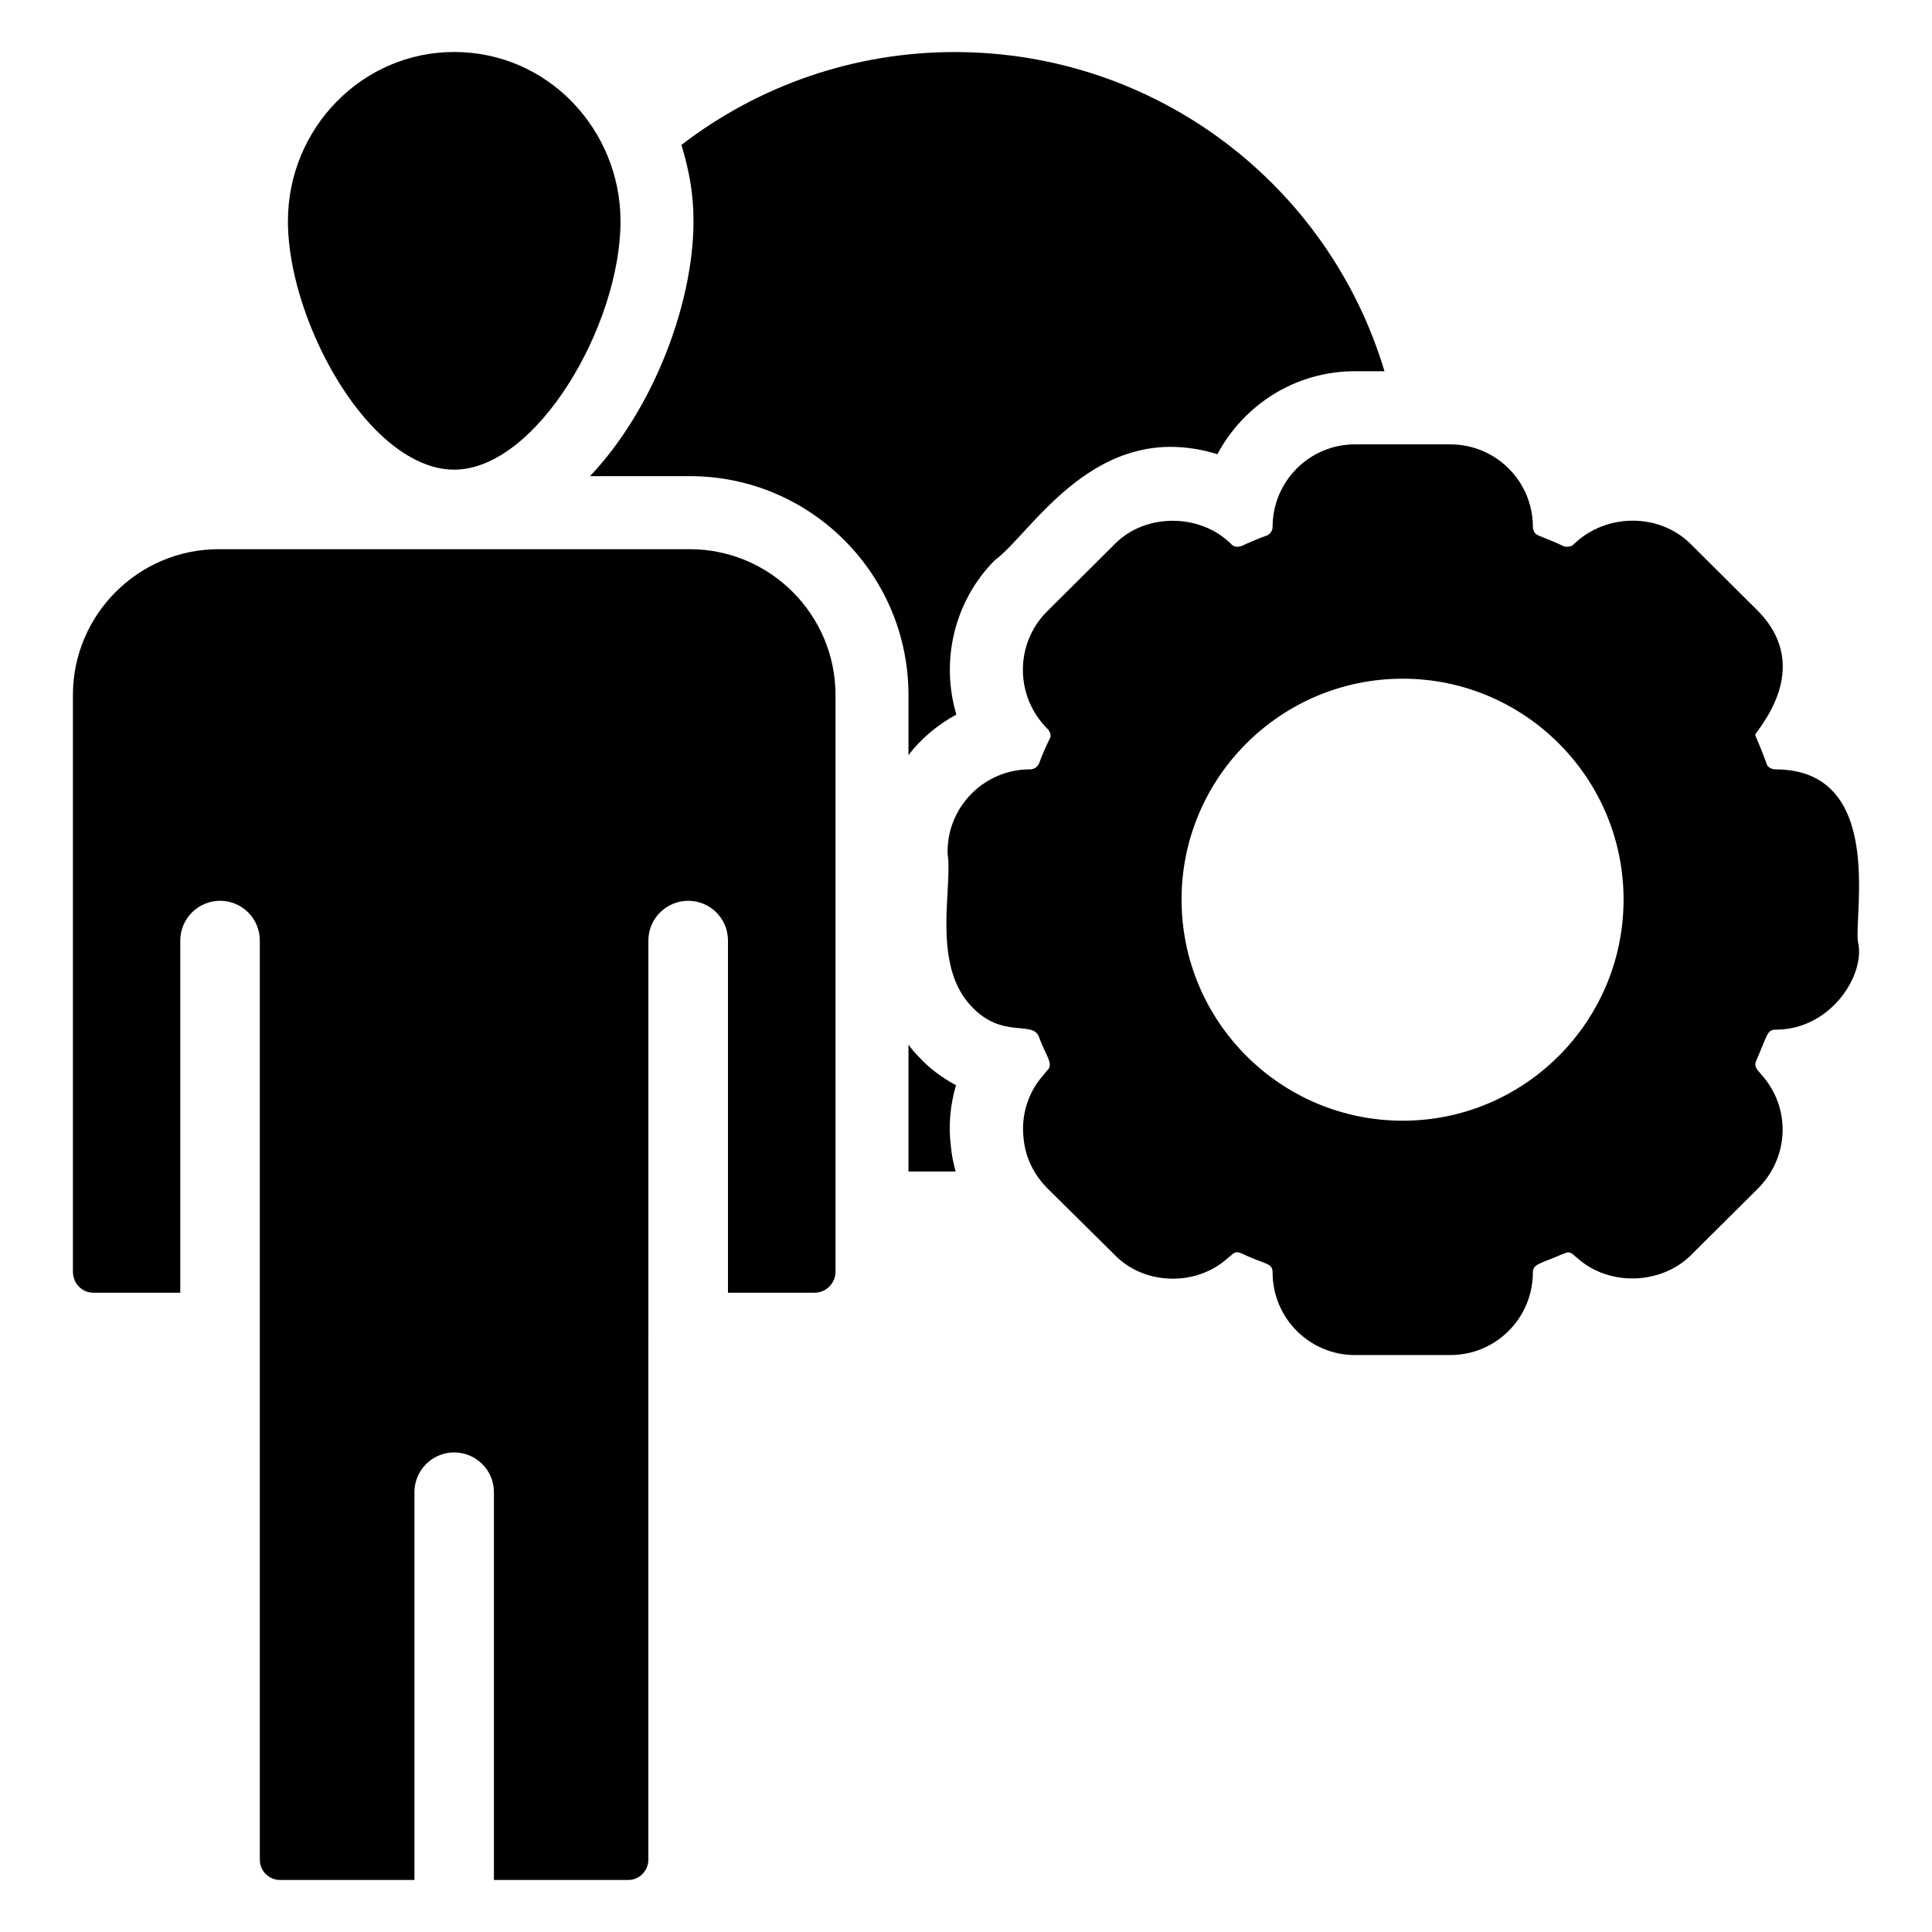 <?xml version="1.0" encoding="UTF-8"?>
<!-- Uploaded to: SVG Repo, www.svgrepo.com, Generator: SVG Repo Mixer Tools -->
<svg fill="#000000" width="800px" height="800px" version="1.1" viewBox="144 144 512 512" xmlns="http://www.w3.org/2000/svg">
 <g>
  <path d="m397.35 431.6c-1.551 5.231-2.035 10.754-1.355 16.18 0.195 2.324 0.68 4.555 1.258 6.684h-12.496v-33.621c0.773 1.066 1.551 2.035 2.519 3.004 2.906 3.199 6.297 5.719 10.074 7.754z"/>
  <path d="m510.9 242.38h-7.848c-15.793 0-29.453 8.914-36.43 21.992-32.301-9.938-49.266 21.098-59.004 28.098-10.949 11.047-14.34 26.934-10.172 40.887-4.941 2.711-9.301 6.297-12.691 10.754v-15.891c0-32.07-25.965-58.035-57.938-58.035h-26.449c16.957-17.922 27.418-46.02 27.418-67.531 0-7.312-1.109-13.293-3.199-20.25 20.539-15.793 45.828-24.609 72.375-24.609 53.672 0.004 99.207 35.367 113.94 84.586z"/>
  <path d="m244.79 259.12c-13.73-12.949-24.488-37.754-24.488-56.473 0-24.742 19.746-44.871 44.02-44.871 25.035 0 44.121 20.734 44.121 44.867 0 27.527-22.234 65.824-44.121 65.824-7.969 0-15.016-5.074-19.531-9.348zm120.63 221.88c0 3.082-2.5 5.586-5.574 5.586h-22.926v-93.336c0-5.816-4.711-10.531-10.531-10.531-5.731 0-10.562 4.633-10.562 10.547v103.8c0 0.02-0.012 0.031-0.012 0.051v139.75c0 2.207-1.34 4.098-3.246 4.926-0.637 0.266-1.336 0.418-2.07 0.418h-35.605v-102.77c0-5.816-4.711-10.531-10.531-10.531-5.82 0-10.531 4.715-10.531 10.531v102.77h-35.617c-2.953 0-5.359-2.402-5.359-5.352v-243.61c0-5.816-4.711-10.531-10.531-10.531-5.84 0-10.551 4.754-10.551 10.547v93.32h-22.977c-3.066 0-5.473-2.453-5.473-5.586v-152.81c0-21.309 17.34-38.652 38.652-38.652h124.79c21.309 0 38.652 17.34 38.652 38.652z"/>
  <path d="m614.47 347.89c-1.066 0-2.035-0.68-2.227-1.258-0.328-0.98-0.887-2.586-3.102-7.848 0-0.973 15.926-17.34 0.773-32.844l-17.922-17.828c-8.234-8.137-22.285-8.234-30.906 0.098-0.387 0.484-0.773 0.582-1.742 0.68-0.387 0-0.68 0-0.871-0.098-2.035-0.969-4.359-1.938-6.59-2.809-0.484-0.195-0.871-0.484-1.164-0.773-0.289-0.484-0.484-0.969-0.484-1.551 0-12.109-9.785-21.895-21.895-21.895h-25.289c-12.016 0-21.801 9.785-21.801 21.895 0 0.969-0.676 1.938-1.453 2.227-1.938 0.68-3.684 1.453-5.523 2.227l-0.969 0.484c-0.773 0.289-1.164 0.289-1.355 0.289-0.773 0-1.258-0.195-1.742-0.773-8.234-8.137-22.672-8.137-30.715 0l-18.117 18.02c-8.43 8.527-8.43 22.379 0.195 31.004 0.773 0.676 0.969 1.84 0.773 2.324-1.164 2.324-2.231 4.746-2.906 6.684-0.387 1.066-1.355 1.742-2.519 1.742-12.016 0-21.801 9.785-21.801 21.801 0 0.484 0 0.871 0.098 1.355 0.289 2.035 0.098 5.812-0.098 9.301-0.582 10.078-1.164 22.477 6.297 30.324 8.203 8.809 16.312 3.621 17.926 8.141 1.715 4.863 4.086 7.203 2.133 8.914-0.289 0.289-0.484 0.582-0.773 0.969-4.168 4.555-6.199 10.754-5.426 17.148 0.484 4.746 2.519 9.203 6.199 12.984l17.926 17.73c7.75 8.043 21.508 8.43 29.84 0.969 0.387-0.289 0.68-0.582 1.066-0.871 1.066-1.066 1.742-0.871 2.711-0.484 6.25 2.988 8.234 2.445 8.234 5.039 0 12.109 9.785 21.895 21.801 21.895h25.289c12.109 0 21.895-9.785 21.895-21.992 0-2.227 2.43-2.344 8.043-4.844 0.098-0.098 1.066-0.289 1.164-0.387 1.168 0 1.477 0.719 2.715 1.648 8.332 7.363 21.992 6.977 29.938-0.871l17.926-17.828c8.379-8.582 8.41-21.574 0.773-30.035-0.941-1.254-2.246-2-1.258-3.973 2.863-6.547 2.734-7.945 5.039-7.945 14.855 0 23.895-14.867 21.801-23.254-1.078-7.473 7.144-45.73-21.906-45.73zm-98.727 93.109c-32.359 0-58.617-26.258-58.617-58.617 0-32.262 26.258-58.52 58.617-58.52 32.262 0 58.52 26.258 58.52 58.52 0 32.359-26.258 58.617-58.52 58.617z"/>
 </g>
</svg>